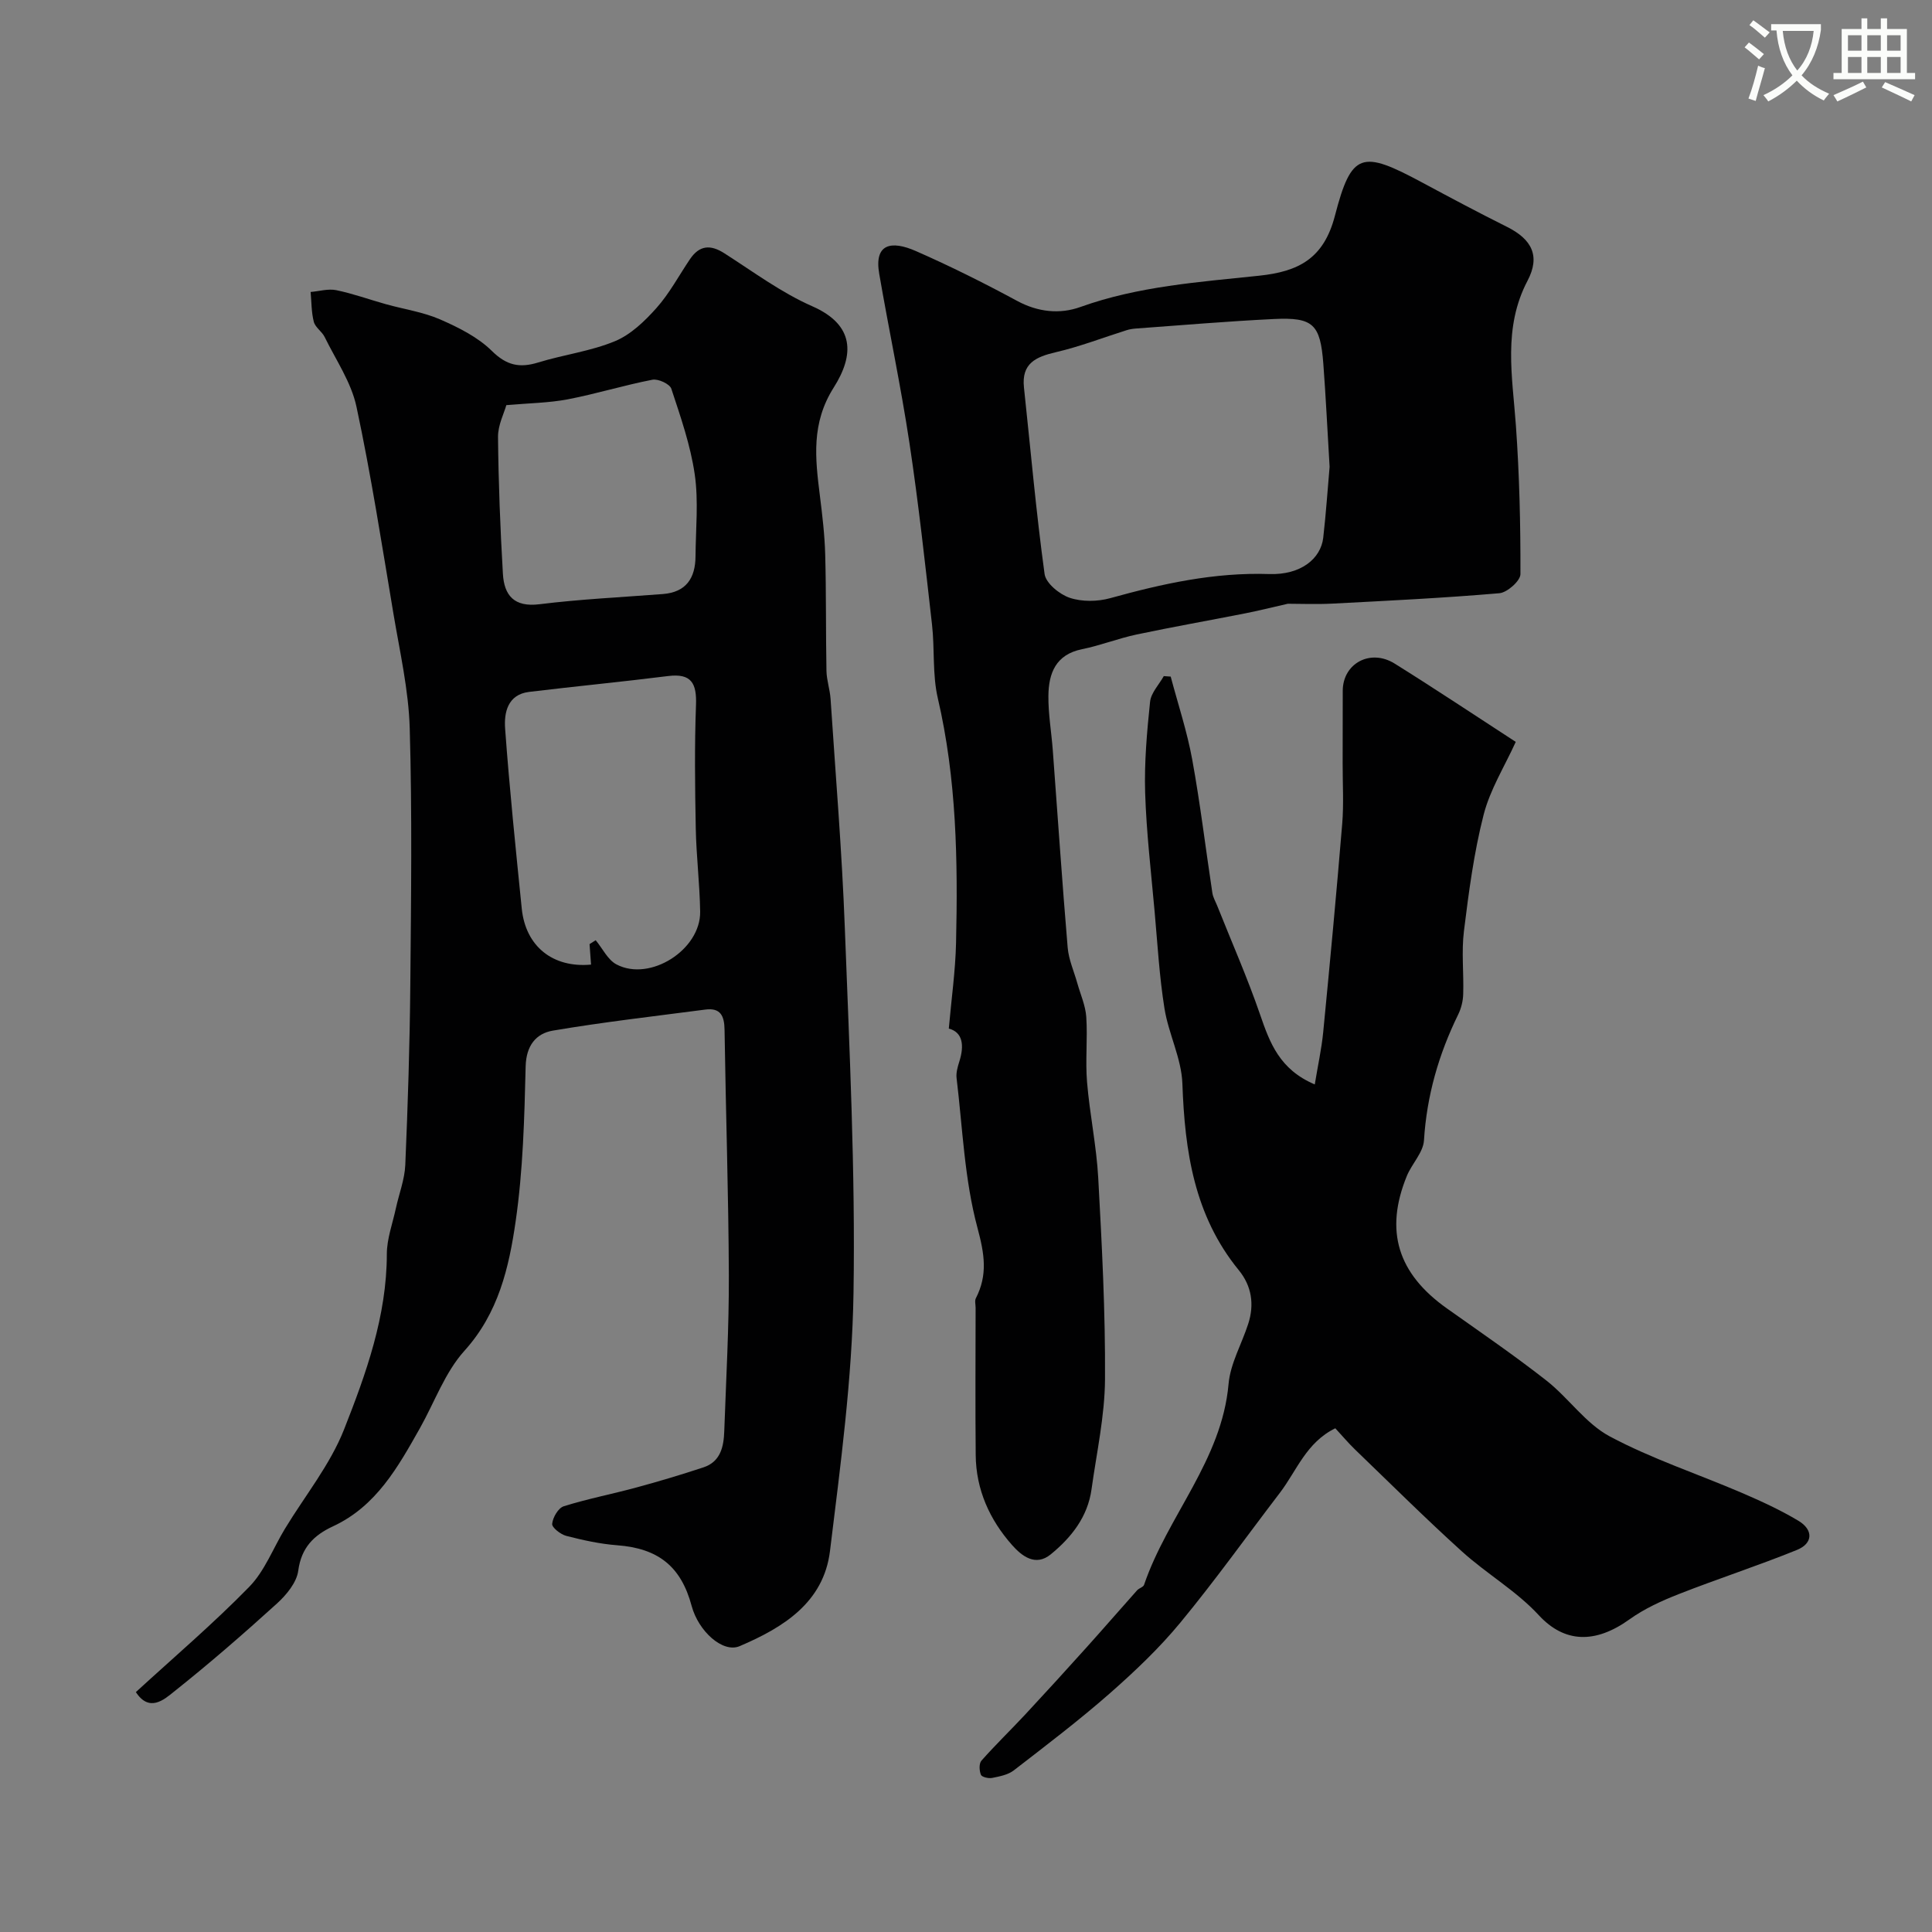 <svg enable-background="new 0 0 400 400" viewBox="0 0 400 400" xmlns="http://www.w3.org/2000/svg"><rect x="0" y="0" width="400" height="400" fill="#808080" stroke="none"/><path d="m362.1 8.8c1.1.8 2.1 1.6 3.1 2.4l-1 1.1c-1.3-1.1-2.3-2-3-2.5zm1.9 4.8c.5.2.9.4 1.4.5-.6 2.3-1.3 4.5-1.9 6.8l-1.5-.5c.8-2.1 1.4-4.3 2-6.8zm-1-9.4c1.3.9 2.4 1.8 3.4 2.5l-1 1.1c-1.4-1.2-2.4-2.1-3.2-2.6zm3.7 2.2v-1.4h10.3v1.2c-.5 3.6-1.8 6.8-4 9.4 1.5 1.6 3.4 2.8 5.7 3.8-.3.4-.7.8-1.1 1.4-2.3-1.1-4.1-2.5-5.6-4.1-1.6 1.6-3.6 3.1-5.9 4.3-.3-.5-.7-.9-1-1.3 2.4-1.1 4.4-2.5 6-4.1-1.9-2.5-3-5.6-3.3-9.3h-1.1zm8.8 0h-6.4c.3 3.3 1.3 6 3 8.2 2-2.2 3.1-5.1 3.4-8.2z" fill="#fbfcfa"/><path d="m385.3 3.8h1.3v2.2h2.8v-2.2h1.3v2.2h4.1v9.1h1.7v1.3h-16.9v-1.3h1.7v-9.1h4.1v-2.2zm.4 13.1.7 1.2c-1.8.9-3.8 1.9-6 2.9-.2-.4-.5-.8-.8-1.3 2.3-1 4.3-1.9 6.1-2.8zm-3.1-6.4h2.8v-3.2h-2.8zm0 4.6h2.8v-3.3h-2.8zm4-4.6h2.8v-3.2h-2.8zm0 4.6h2.8v-3.3h-2.8zm3.7 1.9c2.1.9 4.1 1.8 6.1 2.7l-.7 1.3c-2.2-1.1-4.2-2-6.1-2.9zm3.2-9.7h-2.8v3.2h2.8zm-2.8 7.8h2.8v-3.3h-2.8z" fill="#fbfcfa"/><g fill="#010102"><path d="m28.13 350.33c7.89-7.24 16.03-14.17 23.46-21.78 3.21-3.28 4.95-7.99 7.4-12.03 4.14-6.83 9.35-13.24 12.24-20.56 4.57-11.59 8.84-23.46 8.86-36.31 0-3.16 1.19-6.32 1.87-9.48.65-3 1.82-5.96 1.95-8.98.53-12.43.93-24.86 1.04-37.3.16-17.7.39-35.42-.12-53.1-.23-7.95-2.06-15.87-3.38-23.77-2.4-14.3-4.62-28.66-7.65-42.83-1.08-5.04-4.25-9.65-6.58-14.41-.56-1.15-1.95-1.99-2.25-3.16-.51-1.98-.47-4.11-.66-6.17 1.78-.15 3.65-.72 5.33-.37 3.48.72 6.86 1.95 10.29 2.91 3.74 1.04 7.67 1.61 11.19 3.14 3.82 1.67 7.81 3.66 10.72 6.53 3.05 3.01 5.74 3.57 9.58 2.39 5.26-1.62 10.86-2.32 15.9-4.41 3.28-1.36 6.18-4.16 8.61-6.89 2.69-3.02 4.63-6.7 6.92-10.09 1.94-2.87 4.21-3.09 7.12-1.22 5.98 3.82 11.77 8.14 18.21 10.97 8.8 3.87 8.72 10.07 4.43 16.83-4.68 7.39-3.83 14.63-2.87 22.32.51 4.07 1 8.17 1.11 12.27.22 8.02.11 16.05.26 24.08.04 1.93.72 3.85.85 5.79 1.04 15.79 2.36 31.57 2.95 47.38.95 25.19 2.2 50.42 1.8 75.6-.28 17.84-2.7 35.69-4.87 53.44-1.31 10.69-9.71 15.86-18.71 19.7-3.47 1.48-8.52-3.07-9.93-8.32-2.2-8.22-6.94-11.93-15.42-12.57-3.54-.27-7.08-1.05-10.53-1.94-1.18-.3-3-1.73-2.93-2.49.12-1.32 1.26-3.28 2.39-3.64 4.93-1.55 10.04-2.53 15.04-3.89 4.66-1.26 9.29-2.65 13.87-4.16 3.57-1.17 4.22-4.29 4.33-7.5.38-10.77.99-21.54.95-32.3-.07-16.94-.64-33.87-.89-50.8-.04-2.87-.82-4.6-3.96-4.19-10.54 1.38-21.11 2.58-31.59 4.36-3.46.59-5.52 3.07-5.63 7.41-.26 10.71-.54 21.5-2.07 32.07-1.38 9.56-3.55 19-10.59 26.79-4.04 4.47-6.19 10.64-9.22 16.02-4.55 8.07-9.05 16.19-18.03 20.35-3.94 1.83-6.53 4.39-7.17 9.17-.32 2.44-2.44 5.01-4.41 6.8-6.94 6.3-14.03 12.46-21.37 18.29-2.01 1.63-5.08 4.29-7.84.05zm93.93-154.86c.42-.27.85-.54 1.27-.81 1.42 1.71 2.5 4.07 4.32 5.02 6.94 3.64 17.43-3.05 17.31-10.94-.09-5.76-.8-11.51-.91-17.27-.16-8.51-.27-17.03.05-25.53.16-4.47-.95-6.58-5.79-5.97-9.57 1.2-19.18 2.12-28.76 3.28-4.47.54-5.21 4.32-4.97 7.6.9 12.43 2.19 24.83 3.44 37.23.79 7.89 6.47 12.36 14.35 11.63-.11-1.42-.21-2.83-.31-4.24zm-17.23-111.59c-.46 1.67-1.75 4.14-1.72 6.6.09 9.44.46 18.89 1.01 28.32.26 4.46 2.31 6.96 7.58 6.3 8.47-1.05 17.01-1.45 25.53-2.11 4.84-.37 6.74-3.31 6.77-7.81.04-5.66.64-11.41-.16-16.95-.87-6.03-2.93-11.93-4.85-17.75-.33-.99-2.73-2.1-3.92-1.86-5.89 1.14-11.65 2.93-17.54 4.06-3.9.74-7.92.78-12.7 1.2z"/><path d="m196.44 212.96c.54-6.17 1.37-11.95 1.5-17.74.39-17 .12-33.95-3.78-50.68-1.14-4.91-.62-10.19-1.2-15.26-1.42-12.52-2.78-25.05-4.66-37.5-1.77-11.75-4.25-23.39-6.27-35.11-1.07-6.18 2.44-6.96 7.62-4.68 7.12 3.13 14.1 6.61 20.94 10.31 4.32 2.33 8.83 2.79 13.09 1.26 12.01-4.31 24.56-5.16 37.03-6.48 8.08-.86 13.35-3.48 15.67-12.41 3.44-13.25 5.57-13.59 18-6.92 5.84 3.14 11.7 6.26 17.63 9.22 5.15 2.57 6.94 6.04 4.25 11.15-5.13 9.77-3.13 19.81-2.41 29.97.73 10.24.97 20.52.94 30.78 0 1.38-2.73 3.81-4.36 3.95-11.49.99-23.02 1.55-34.54 2.15-3.34.17-6.7.03-9.26.03-3.39.77-6.09 1.45-8.83 1.99-7.49 1.48-15.02 2.8-22.49 4.38-3.81.81-7.48 2.27-11.29 3.04-5.45 1.1-6.91 4.99-6.96 9.65-.04 3.76.63 7.52.91 11.28 1.02 13.62 1.93 27.24 3.08 40.84.21 2.5 1.31 4.93 2 7.39.65 2.32 1.69 4.62 1.85 6.97.3 4.48-.21 9.01.16 13.48.55 6.65 1.96 13.24 2.32 19.89.76 13.88 1.49 27.78 1.4 41.67-.05 7.59-1.74 15.18-2.79 22.76-.79 5.71-4.17 9.97-8.43 13.46-3.19 2.62-6.03.33-8.01-1.9-4.66-5.26-7.48-11.49-7.54-18.65-.1-10.16-.03-20.32-.02-30.48 0-.67-.22-1.45.05-1.98 2.49-4.85 1.79-9.16.34-14.56-2.7-10.01-3.08-20.65-4.33-31.03-.13-1.08.21-2.28.55-3.36 1.11-3.45.69-6.15-2.16-6.88zm78.84-116.31c-.47-7.84-.79-14.6-1.3-21.35-.63-8.2-2.1-9.64-10.24-9.25-9.54.46-19.06 1.28-28.58 1.97-.65.05-1.31.15-1.93.35-4.86 1.53-9.64 3.39-14.59 4.54-4.17.97-7.18 2.3-6.64 7.32 1.38 12.88 2.51 25.79 4.27 38.61.26 1.91 3.09 4.22 5.21 4.93 2.54.85 5.76.8 8.39.07 10.79-2.99 21.55-5.37 32.91-4.99 6.51.22 10.66-3.15 11.18-7.5.6-5.23.94-10.49 1.32-14.7z"/><path d="m313.82 153.6c-2.29 5.05-5.32 9.86-6.66 15.12-2.01 7.86-3.07 15.99-4.07 24.07-.53 4.29-.01 8.7-.15 13.05-.04 1.43-.42 2.95-1.05 4.23-4.03 8.23-6.5 16.8-7.07 26.03-.16 2.52-2.51 4.84-3.55 7.37-4.64 11.36-1.9 20.19 8.29 27.42 6.92 4.91 13.93 9.7 20.6 14.93 4.59 3.6 8.12 8.9 13.12 11.57 8.69 4.64 18.19 7.76 27.28 11.66 4.02 1.73 8.03 3.56 11.78 5.81 3.14 1.88 3.03 4.69-.31 6.04-8.06 3.27-16.36 5.96-24.46 9.14-3.54 1.39-7.12 3.02-10.2 5.23-7.12 5.11-13.48 4.88-18.78-.86-4.62-5.01-10.78-8.56-15.88-13.17-7.55-6.83-14.78-14.02-22.12-21.09-1.43-1.38-2.71-2.9-4.13-4.44-6.03 2.94-8 8.82-11.48 13.37-6.85 8.96-13.41 18.15-20.58 26.84-4.37 5.3-9.43 10.1-14.6 14.65-6.39 5.61-13.18 10.77-19.91 15.97-1.19.92-2.93 1.25-4.47 1.56-.74.15-2.13-.17-2.33-.65-.35-.85-.42-2.34.11-2.93 2.92-3.3 6.09-6.36 9.1-9.59 4.26-4.58 8.48-9.21 12.67-13.87 3.52-3.91 6.96-7.89 10.46-11.81.41-.45 1.28-.65 1.44-1.14 4.86-14.25 16.09-25.76 17.49-41.57.37-4.24 2.73-8.29 4.07-12.45 1.3-4.02.72-7.84-1.95-11.11-9.23-11.29-11.18-24.61-11.68-38.62-.18-5.23-2.87-10.31-3.71-15.58-1.06-6.63-1.44-13.37-2.04-20.06-.73-8.19-1.7-16.38-1.96-24.59-.19-6.27.37-12.58 1.02-18.83.19-1.85 1.85-3.55 2.84-5.32.48.03.96.06 1.43.1 1.52 5.72 3.4 11.38 4.46 17.19 1.67 9.16 2.77 18.41 4.17 27.62.14.92.66 1.78 1.01 2.66 2.98 7.49 6.25 14.89 8.87 22.51 2.01 5.84 4.02 11.36 11.32 14.46.64-3.92 1.4-7.33 1.74-10.77 1.4-14.38 2.75-28.77 3.94-43.18.34-4.14.08-8.33.09-12.49.01-5.02.01-10.04.02-15.06.02-5.67 5.72-8.77 10.75-5.63 8.29 5.17 16.42 10.59 25.07 16.21z"/></g></svg>